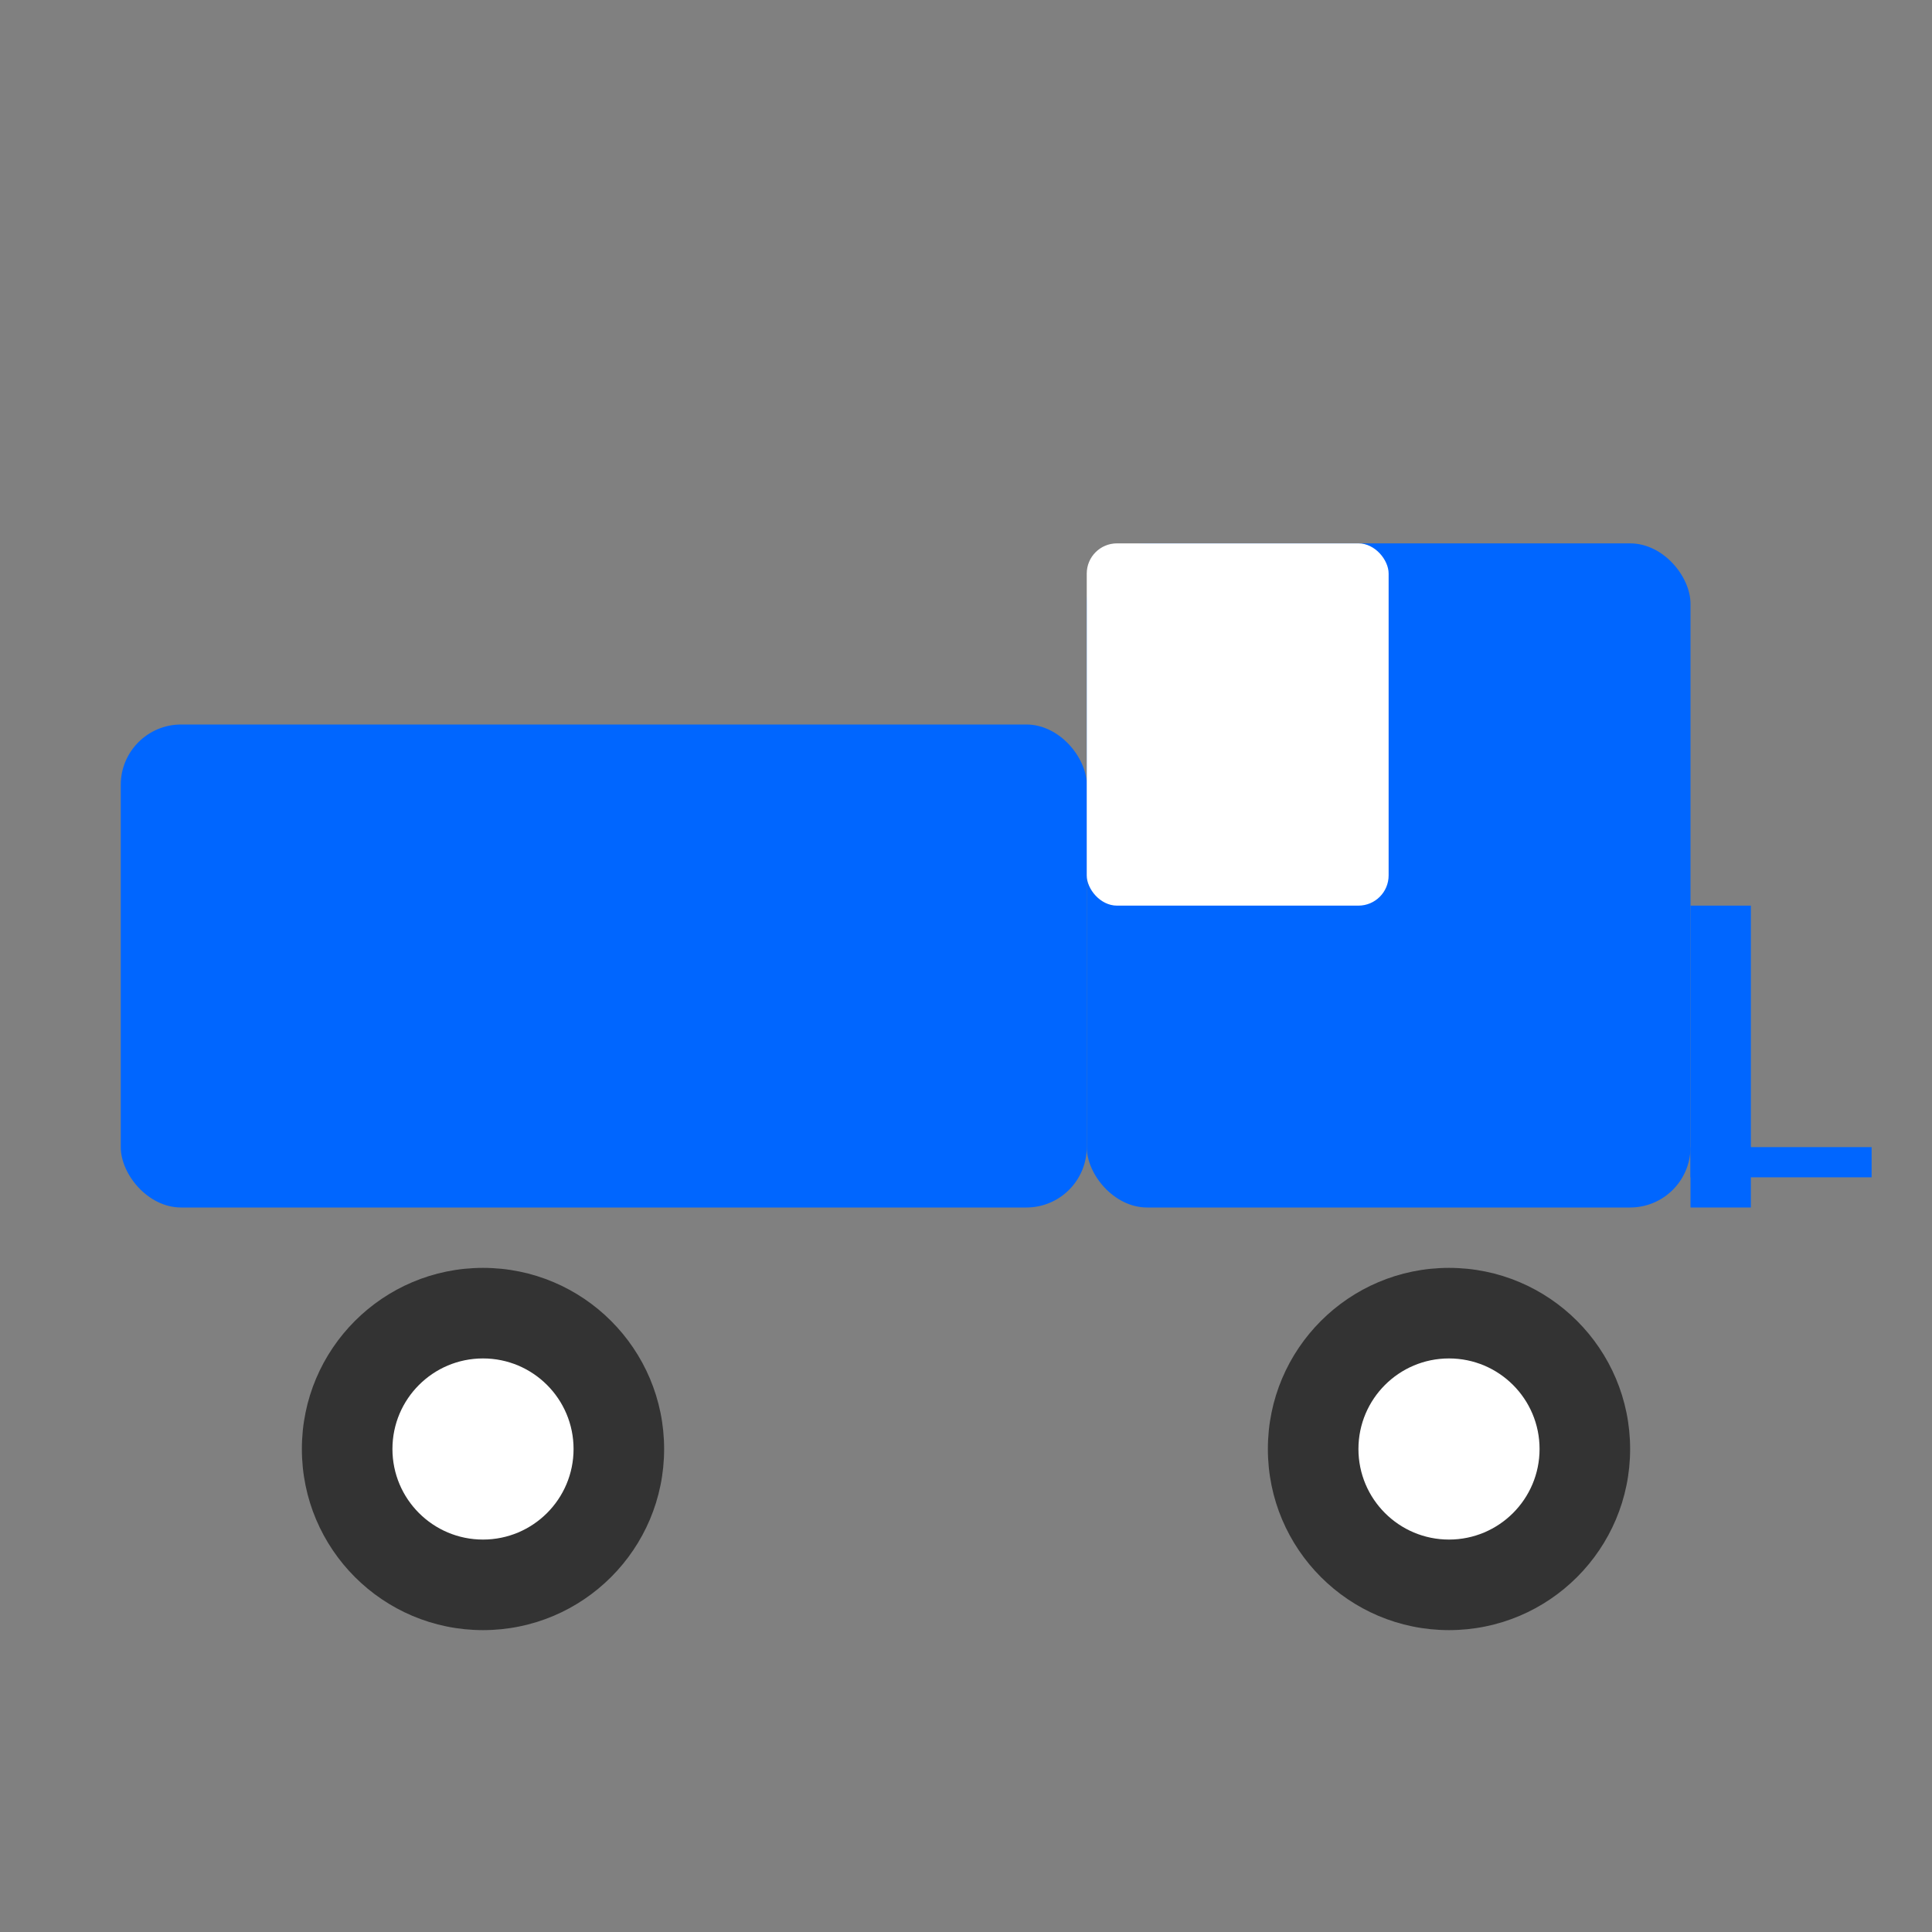 <svg width="32" height="32" viewBox="0 0 32 32" fill="none" xmlns="http://www.w3.org/2000/svg">
  <rect x="0" y="0" width="32" height="32" fill="#808080" stroke="none"/>
  <!-- Truck Body -->
  <rect x="2" y="12" width="16" height="8" rx="1" fill="#0066ff"/>
  <rect x="18" y="9" width="10" height="11" rx="1" fill="#0066ff"/>
  
  <!-- Truck Cab -->
  <rect x="18" y="9" width="5" height="6" rx="0.5" fill="#ffffff"/>
  
  <!-- Wheels -->
  <circle cx="8" cy="24" r="3" fill="#333333"/>
  <circle cx="24" cy="24" r="3" fill="#333333"/>
  <circle cx="8" cy="24" r="1.5" fill="#ffffff"/>
  <circle cx="24" cy="24" r="1.5" fill="#ffffff"/>
  
  <!-- Loading lift -->
  <rect x="28" y="15" width="1" height="5" fill="#0066ff"/>
  <rect x="28" y="19" width="3" height="0.5" fill="#0066ff"/>
</svg>
